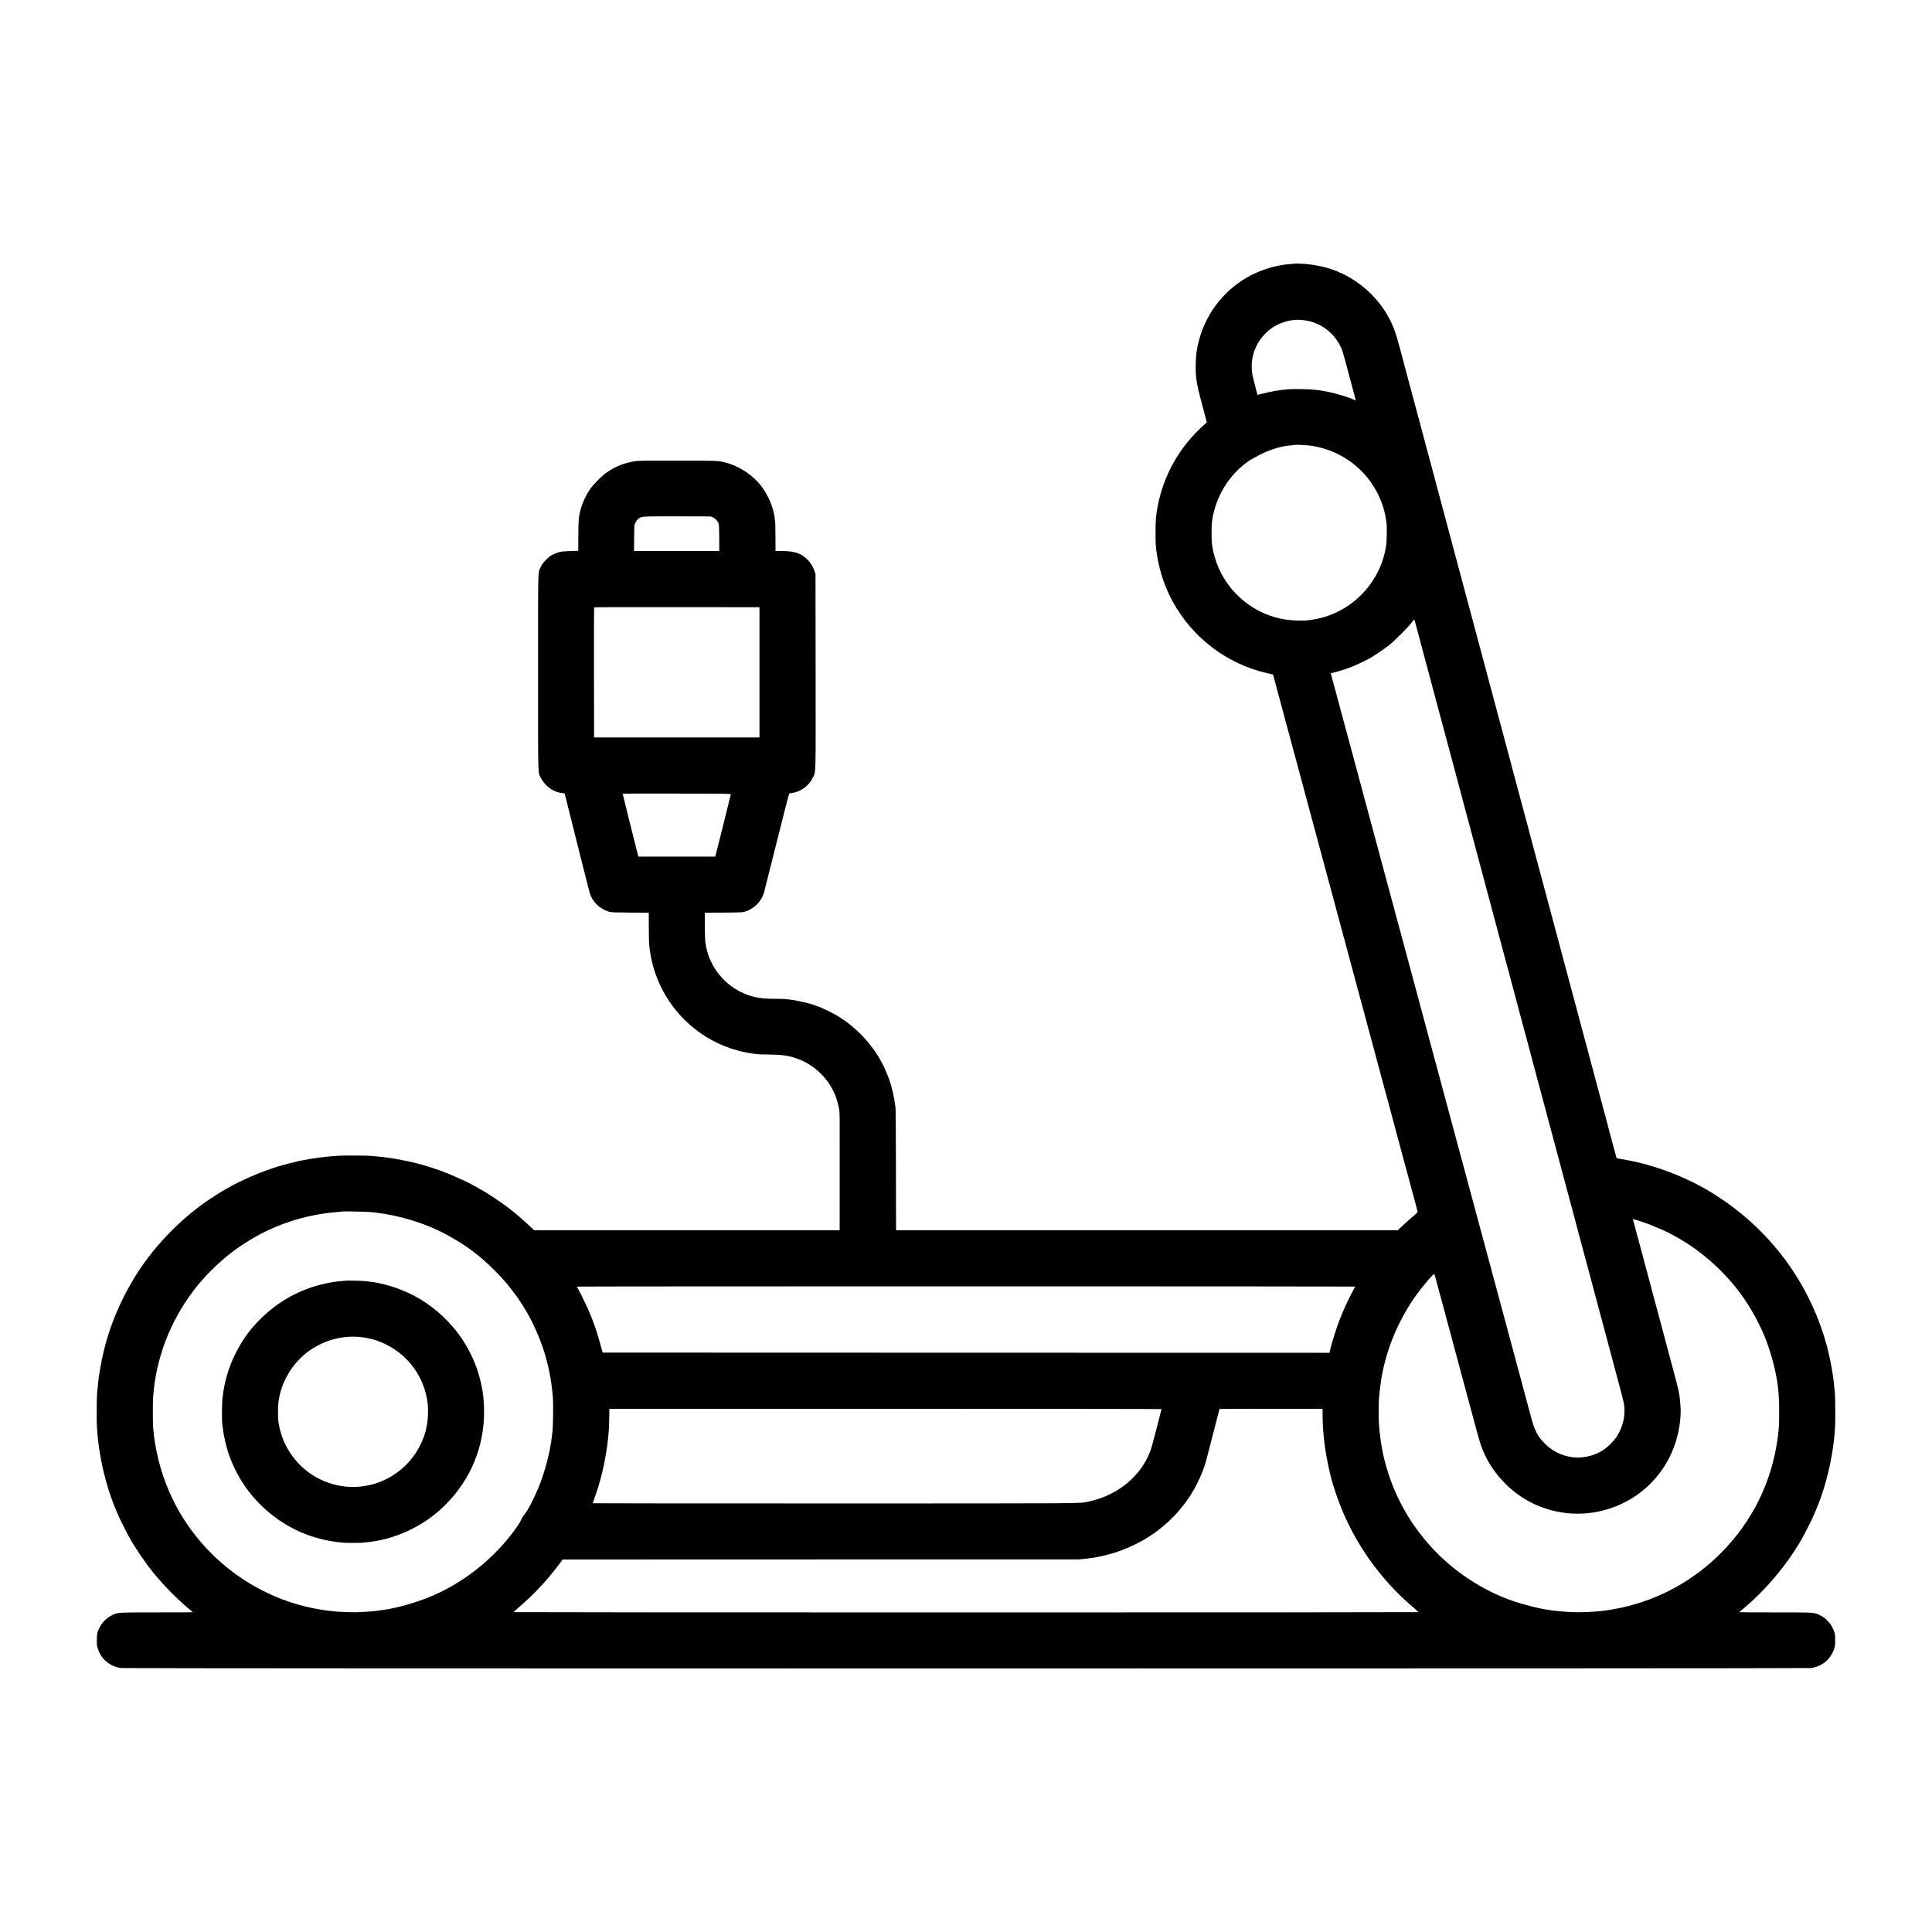 <?xml version="1.0" encoding="UTF-8" standalone="no"?> <svg xmlns="http://www.w3.org/2000/svg" version="1.0" width="5000pt" height="5000pt" viewBox="0 0 5000 5000" preserveAspectRatio="xMidYMid meet"><g transform="translate(0,5000) scale(0.1,-0.1)" fill="#000000" stroke="none"><path d="M33500 43177 c-3 -2 -50 -7 -105 -11 -276 -17 -600 -99 -880 -223 -736 -325 -1298 -995 -1493 -1778 -59 -236 -77 -385 -77 -645 0 -355 16 -438 252 -1318 l35 -133 -63 -57 c-637 -567 -1051 -1292 -1208 -2112 -45 -236 -56 -372 -56 -685 0 -303 6 -390 45 -620 71 -421 204 -808 403 -1170 523 -948 1414 -1618 2468 -1853 l124 -28 17 -59 c9 -33 38 -139 63 -235 41 -155 92 -343 210 -780 18 -69 52 -195 75 -280 23 -85 59 -218 80 -295 20 -77 52 -194 69 -260 18 -66 41 -151 52 -190 11 -38 123 -455 249 -925 126 -470 252 -938 280 -1040 51 -189 186 -689 311 -1155 39 -143 86 -318 105 -390 20 -71 51 -186 69 -255 18 -69 52 -195 75 -280 23 -85 52 -193 65 -240 12 -47 41 -155 64 -240 23 -85 57 -211 76 -280 66 -248 177 -658 217 -805 22 -82 53 -197 68 -255 16 -58 44 -165 64 -237 20 -73 51 -190 70 -260 19 -71 54 -198 77 -283 23 -85 54 -202 69 -260 16 -58 45 -166 65 -240 20 -74 51 -191 70 -260 19 -69 53 -195 76 -280 23 -85 54 -202 69 -260 38 -140 192 -714 235 -870 19 -69 43 -159 54 -200 11 -41 35 -133 55 -205 19 -71 50 -188 70 -260 19 -71 51 -191 71 -265 21 -74 52 -191 70 -260 37 -138 186 -694 240 -890 19 -69 66 -244 105 -390 39 -146 86 -322 105 -391 19 -70 35 -131 35 -136 0 -5 -51 -53 -112 -105 -62 -52 -179 -156 -260 -231 l-147 -137 -6490 0 -6491 0 -3 1553 c-1 853 -6 1579 -10 1612 -32 275 -95 550 -175 766 -55 147 -120 299 -156 363 -13 23 -40 73 -61 111 -54 101 -177 284 -269 400 -283 357 -646 656 -1033 849 -112 56 -292 136 -305 136 -6 0 -24 6 -41 14 -138 62 -515 150 -732 171 -33 4 -80 9 -105 11 -25 3 -128 5 -230 5 -367 -1 -570 34 -819 140 -328 140 -610 392 -789 706 -109 191 -171 373 -206 608 -9 60 -14 203 -15 432 l-2 342 488 3 c464 4 491 5 555 25 232 74 416 255 487 480 10 32 159 624 332 1317 173 692 319 1260 324 1261 6 1 42 8 82 14 229 35 433 190 534 406 75 160 70 -50 67 2750 l-3 2510 -28 80 c-41 116 -90 198 -170 281 -166 175 -339 234 -689 234 l-148 0 -1 328 c0 180 -2 343 -4 362 -2 19 -6 67 -9 106 -27 327 -188 698 -420 964 -219 251 -553 454 -877 534 -180 44 -195 45 -1244 45 -937 0 -1007 -1 -1110 -19 -265 -46 -490 -138 -709 -291 -119 -83 -333 -298 -419 -419 -109 -156 -210 -374 -256 -558 -46 -179 -52 -257 -54 -702 l-2 -345 -205 -6 c-241 -8 -306 -20 -440 -86 -81 -39 -109 -60 -186 -138 -75 -75 -99 -107 -132 -176 -85 -174 -77 101 -77 -2739 0 -2840 -8 -2565 77 -2739 56 -116 186 -249 303 -308 97 -49 135 -62 233 -77 l76 -12 316 -1264 c174 -696 325 -1290 335 -1320 75 -230 261 -407 500 -477 53 -15 118 -18 543 -21 l482 -3 1 -337 c1 -185 2 -357 4 -382 5 -88 16 -225 20 -240 2 -8 6 -33 10 -55 103 -726 486 -1421 1050 -1904 478 -411 1041 -659 1665 -736 97 -12 142 -14 345 -16 339 -3 506 -25 712 -94 465 -155 850 -523 1027 -981 35 -90 79 -251 91 -334 18 -125 17 22 16 -1657 l-1 -1483 -3952 0 -3953 1 -85 80 c-97 90 -286 259 -375 334 -326 274 -785 580 -1155 769 -52 27 -99 52 -105 56 -21 15 -414 190 -530 235 -66 25 -129 51 -140 56 -26 11 -220 77 -350 118 -414 129 -940 231 -1370 266 -44 3 -100 8 -125 11 -87 9 -756 12 -830 4 -41 -5 -122 -11 -180 -14 -58 -4 -190 -18 -295 -31 -740 -94 -1455 -313 -2125 -650 -110 -55 -176 -90 -345 -185 -71 -40 -267 -163 -392 -247 -782 -524 -1511 -1293 -1980 -2088 -131 -223 -154 -265 -250 -458 -262 -525 -441 -1041 -557 -1602 -27 -130 -71 -389 -81 -470 -3 -27 -7 -66 -10 -85 -4 -33 -18 -162 -31 -295 -13 -129 -16 -764 -5 -911 24 -302 25 -316 51 -504 83 -587 248 -1186 460 -1672 23 -51 51 -115 63 -143 31 -74 215 -436 277 -545 157 -278 409 -647 619 -905 262 -322 658 -720 953 -957 31 -26 54 -49 51 -52 -3 -3 -424 -5 -935 -5 -1038 -1 -993 2 -1145 -71 -141 -69 -254 -179 -327 -320 -57 -111 -71 -177 -71 -335 1 -131 3 -146 32 -228 17 -48 46 -112 64 -143 114 -187 309 -313 532 -343 111 -15 43623 -15 43734 0 284 38 504 220 600 494 25 73 27 92 27 225 0 130 -3 153 -27 225 -38 115 -91 199 -183 291 -65 65 -98 89 -175 127 -163 81 -110 77 -1157 78 -511 0 -932 2 -935 5 -3 3 20 26 51 52 595 479 1190 1184 1572 1862 62 109 246 471 277 545 12 28 40 93 63 145 216 498 376 1081 460 1670 26 188 27 202 51 504 11 143 7 792 -5 896 -3 25 -10 97 -16 160 -5 63 -12 124 -14 135 -2 11 -7 49 -11 85 -6 57 -14 108 -56 353 -14 82 -76 356 -105 467 -388 1448 -1237 2707 -2438 3612 -164 124 -461 323 -626 420 -693 408 -1506 702 -2275 823 -55 9 -103 19 -106 23 -3 4 -25 79 -48 167 -39 148 -68 257 -156 585 -18 69 -54 202 -78 295 -51 191 -180 673 -234 870 -19 72 -50 186 -68 255 -18 69 -69 262 -114 430 -46 168 -100 370 -121 450 -21 80 -72 271 -114 425 -41 154 -102 384 -136 510 -33 127 -76 286 -95 355 -19 69 -43 159 -54 200 -24 92 -152 571 -186 695 -13 50 -52 194 -85 320 -83 310 -197 736 -264 985 -30 113 -64 241 -76 285 -108 402 -177 660 -205 765 -18 69 -43 161 -55 205 -11 44 -51 190 -87 325 -36 135 -78 292 -93 350 -15 58 -46 173 -68 255 -22 83 -68 254 -102 380 -33 127 -76 286 -95 355 -19 69 -62 229 -95 355 -67 250 -247 925 -366 1370 -42 154 -93 345 -114 425 -53 198 -219 820 -286 1070 -31 113 -73 270 -94 350 -21 80 -57 215 -80 300 -24 85 -57 211 -76 280 -18 69 -48 184 -67 255 -20 72 -56 207 -80 300 -25 94 -60 222 -77 285 -17 63 -51 189 -75 280 -24 91 -68 257 -99 370 -64 240 -231 861 -286 1070 -21 80 -72 271 -114 425 -41 154 -126 474 -190 710 -63 237 -149 558 -191 715 -42 157 -112 418 -155 580 -43 162 -97 365 -120 450 -24 85 -57 211 -76 280 -47 178 -179 671 -221 825 -19 72 -50 186 -68 255 -212 810 -259 966 -345 1160 -293 664 -874 1193 -1570 1432 -171 59 -428 114 -620 132 -92 10 -335 19 -340 13z m310 -1473 c368 -66 690 -301 862 -632 67 -127 68 -130 234 -752 47 -179 108 -404 134 -500 26 -96 46 -177 44 -179 -3 -4 -112 38 -129 50 -21 14 -296 99 -430 133 -145 36 -326 70 -430 81 -33 3 -73 8 -90 10 -108 15 -517 21 -670 10 -196 -14 -470 -61 -672 -115 -62 -17 -114 -30 -117 -30 -2 0 -9 19 -14 43 -5 23 -33 130 -61 237 -66 255 -71 283 -76 425 -10 328 112 637 345 875 131 134 264 221 430 283 218 81 423 100 640 61z m45 -3230 c254 -25 541 -110 788 -234 666 -335 1133 -987 1232 -1720 5 -30 10 -66 11 -80 8 -56 3 -433 -7 -511 -60 -484 -275 -932 -620 -1293 -331 -346 -769 -581 -1242 -665 -191 -34 -275 -38 -522 -27 -557 26 -1093 268 -1494 675 -349 355 -570 810 -638 1316 -10 77 -10 461 0 543 68 550 341 1071 748 1429 98 86 253 203 269 203 5 0 41 19 82 43 316 187 654 300 963 323 50 3 92 8 95 11 5 5 242 -4 335 -13z m-15407 -1863 c66 -30 135 -104 152 -165 8 -31 13 -145 14 -375 l1 -331 -1103 0 -1104 0 4 338 c3 318 4 340 24 383 26 56 77 115 118 136 76 40 100 41 986 40 l855 -2 53 -24z m1207 -4011 l0 -1685 -2140 0 -2140 0 -3 1675 c-1 921 0 1681 3 1687 3 10 440 12 2142 10 l2138 -2 0 -1685z m16988 1228 c20 -79 55 -210 78 -293 49 -183 120 -447 164 -615 18 -69 68 -253 110 -410 42 -157 96 -359 120 -450 24 -91 60 -226 80 -300 20 -74 70 -259 110 -410 40 -151 98 -367 129 -480 59 -220 59 -222 173 -645 95 -356 135 -505 168 -630 14 -55 51 -190 80 -300 30 -110 63 -236 75 -280 12 -44 49 -181 82 -305 73 -274 93 -347 151 -565 79 -296 167 -626 202 -755 19 -69 73 -271 120 -450 48 -179 99 -372 115 -430 16 -58 57 -208 90 -335 34 -126 95 -356 136 -510 42 -154 93 -345 114 -425 41 -156 142 -533 272 -1015 44 -165 95 -356 113 -425 18 -69 50 -186 70 -260 20 -74 54 -202 76 -285 22 -82 55 -206 74 -275 18 -69 54 -201 78 -295 25 -93 71 -264 102 -380 147 -546 385 -1434 435 -1625 21 -80 82 -307 135 -505 53 -198 129 -484 170 -635 41 -151 99 -369 130 -485 31 -115 75 -277 97 -360 21 -82 54 -206 73 -275 18 -69 54 -201 78 -295 44 -164 167 -624 228 -850 17 -60 50 -184 74 -275 24 -91 78 -293 120 -450 42 -157 94 -350 115 -430 41 -156 142 -533 272 -1015 44 -165 95 -356 113 -425 18 -69 68 -253 110 -410 161 -600 167 -625 166 -795 -1 -231 -73 -461 -210 -670 -25 -38 -91 -115 -146 -170 -141 -142 -284 -232 -470 -294 -430 -144 -905 -31 -1230 294 -192 191 -266 333 -364 700 -22 83 -59 220 -82 305 -23 85 -54 202 -69 260 -16 58 -45 166 -65 240 -20 74 -52 194 -71 265 -20 72 -51 189 -71 260 -19 72 -50 186 -68 255 -18 69 -50 186 -70 260 -20 74 -51 191 -70 260 -19 69 -50 186 -70 260 -21 74 -52 191 -70 260 -38 142 -189 703 -240 890 -19 69 -43 159 -54 200 -11 41 -35 135 -55 208 -20 72 -52 191 -71 262 -19 72 -51 190 -71 263 -20 72 -51 188 -69 257 -18 69 -63 235 -100 370 -36 135 -82 304 -101 375 -20 72 -50 186 -69 255 -19 69 -68 253 -110 410 -42 157 -90 332 -105 390 -16 58 -44 164 -64 235 -93 348 -181 672 -211 785 -19 69 -49 184 -69 255 -55 207 -175 650 -207 770 -17 61 -45 166 -63 235 -19 69 -61 229 -96 355 -34 127 -100 372 -147 545 -126 469 -221 821 -254 945 -17 61 -41 153 -55 205 -14 52 -38 142 -54 200 -16 58 -63 233 -105 390 -42 157 -122 452 -176 655 -55 204 -118 438 -140 520 -22 83 -47 173 -55 200 -8 28 -30 111 -50 185 -19 74 -48 182 -64 240 -15 58 -71 267 -125 465 -53 198 -122 457 -155 575 -32 118 -81 303 -110 410 -28 107 -54 202 -57 210 -2 8 -14 49 -24 90 -30 116 -98 366 -124 460 -13 47 -60 222 -105 390 -45 168 -101 377 -125 465 -58 210 -181 670 -206 765 -33 127 -99 371 -124 460 -13 47 -60 222 -105 390 -45 168 -108 402 -140 520 -32 118 -79 294 -105 390 -26 96 -53 195 -60 220 -8 25 -21 74 -30 110 -9 36 -18 72 -21 81 -3 12 9 19 53 29 115 25 301 83 458 142 134 51 404 178 520 245 102 60 387 255 480 329 139 111 478 451 570 571 39 50 72 92 75 92 3 1 22 -63 43 -141z m-17730 -4387 c-3 -24 -380 -1534 -394 -1578 l-11 -33 -993 0 -994 0 -10 38 c-51 187 -399 1587 -396 1591 2 3 632 5 1402 3 1366 -2 1398 -3 1396 -21z m-9358 -10806 c705 -61 1440 -279 2029 -602 485 -266 828 -523 1212 -907 253 -254 376 -400 609 -721 31 -42 215 -333 215 -338 0 -3 21 -41 47 -84 121 -204 293 -595 388 -881 134 -403 212 -788 252 -1242 16 -177 7 -840 -12 -935 -2 -11 -7 -45 -10 -75 -43 -417 -183 -950 -359 -1373 -113 -269 -265 -564 -331 -640 -42 -48 -116 -171 -130 -217 -9 -29 -144 -220 -254 -360 -527 -671 -1242 -1224 -2014 -1556 -428 -184 -950 -331 -1352 -379 -27 -4 -61 -8 -75 -10 -118 -19 -448 -40 -615 -40 -119 0 -399 12 -470 20 -16 2 -61 6 -100 10 -111 10 -168 18 -325 45 -1342 229 -2550 989 -3351 2110 -105 147 -211 313 -311 490 -46 81 -174 342 -221 450 -226 524 -371 1105 -414 1655 -10 127 -10 657 0 795 70 985 432 1939 1040 2742 268 355 632 719 998 1000 281 216 693 463 983 590 39 17 94 41 121 53 113 52 355 140 530 193 344 106 780 186 1135 208 52 4 97 9 100 11 6 6 597 -5 685 -12z m32900 -242 c77 -25 203 -70 280 -100 130 -51 437 -186 460 -203 6 -4 57 -32 115 -62 730 -385 1424 -1018 1882 -1718 190 -290 376 -644 493 -939 140 -352 254 -773 309 -1131 38 -256 49 -418 50 -745 1 -361 -4 -451 -35 -690 -150 -1152 -659 -2186 -1479 -3005 -715 -715 -1592 -1194 -2580 -1410 -98 -21 -287 -54 -375 -66 -27 -3 -57 -7 -65 -9 -8 -2 -51 -6 -95 -10 -44 -4 -91 -9 -105 -11 -63 -7 -347 -19 -465 -19 -167 0 -501 22 -615 40 -14 2 -50 7 -80 10 -311 37 -818 169 -1159 301 -789 307 -1508 817 -2063 1464 -138 161 -308 387 -403 535 -63 98 -165 265 -165 271 0 2 -11 22 -25 44 -39 62 -188 362 -238 480 -242 572 -369 1114 -412 1755 -6 91 -6 490 0 580 7 113 20 254 30 320 2 17 9 68 15 115 104 782 428 1595 902 2265 174 246 475 599 489 573 4 -7 21 -67 39 -133 17 -66 58 -217 90 -335 32 -118 76 -282 99 -365 22 -82 63 -235 91 -340 28 -104 67 -247 86 -317 19 -71 49 -185 68 -255 19 -71 69 -256 111 -413 42 -157 90 -332 105 -390 16 -58 44 -163 64 -235 19 -71 57 -213 84 -315 28 -102 85 -313 127 -470 204 -763 221 -820 291 -992 127 -314 324 -609 574 -858 403 -404 892 -656 1457 -750 706 -117 1455 68 2033 505 583 441 957 1106 1039 1845 18 169 21 272 11 415 -20 279 -37 366 -165 840 -31 116 -75 278 -97 360 -21 83 -54 206 -73 275 -18 69 -54 202 -78 295 -44 164 -167 624 -228 850 -17 61 -50 184 -74 275 -24 91 -78 293 -120 450 -42 157 -94 350 -115 430 -76 285 -262 977 -278 1033 -6 22 0 21 193 -40z m-7385 -1689 c0 -3 -15 -33 -34 -67 -125 -228 -258 -515 -361 -777 -89 -227 -216 -633 -256 -813 l-12 -57 -9405 2 -9405 3 -19 70 c-126 474 -231 773 -403 1150 -71 154 -185 382 -226 449 -11 17 -19 34 -19 39 0 4 4532 7 10070 7 5539 0 10070 -3 10070 -6z m-5010 -3171 c0 -16 -231 -905 -257 -988 -216 -703 -851 -1247 -1648 -1410 -222 -46 77 -44 -6552 -44 -3445 -1 -6263 2 -6263 5 0 3 22 67 49 142 85 239 133 400 201 677 60 246 124 615 145 840 4 39 8 86 10 105 13 116 21 308 23 518 l2 162 7145 0 c3930 0 7145 -3 7145 -7z m4169 -140 c1 -209 10 -391 26 -533 1 -14 6 -56 9 -95 32 -341 136 -866 232 -1178 55 -178 104 -322 156 -462 393 -1043 1056 -1985 1906 -2709 84 -72 152 -133 152 -138 0 -4 -5269 -8 -11710 -8 -6440 0 -11710 4 -11710 8 0 5 68 66 152 138 364 310 704 672 1005 1071 l116 153 6661 2 c3664 0 6668 1 6676 0 8 0 51 3 95 8 44 5 107 11 140 15 188 18 439 70 665 137 266 78 608 230 848 375 583 353 1048 853 1337 1438 129 260 186 412 255 680 106 405 320 1237 320 1241 0 2 600 4 1334 4 l1334 0 1 -147z"></path><path d="M8950 16857 c-3 -3 -50 -8 -105 -11 -55 -4 -109 -9 -120 -11 -11 -2 -42 -7 -70 -10 -93 -11 -339 -64 -462 -100 -539 -156 -1022 -439 -1426 -834 -291 -284 -493 -561 -671 -917 -184 -369 -293 -744 -340 -1169 -14 -126 -16 -604 -3 -665 3 -14 8 -54 12 -88 19 -199 93 -514 171 -729 279 -773 806 -1398 1529 -1816 414 -240 931 -396 1425 -432 95 -7 406 -7 490 0 222 19 452 57 625 104 592 163 1105 460 1530 885 641 643 993 1488 992 2386 0 329 -26 549 -102 850 -99 394 -261 748 -503 1100 -256 372 -640 732 -1037 972 -404 245 -918 420 -1360 464 -33 3 -71 8 -85 10 -33 7 -484 16 -490 11z m439 -1467 c235 -34 411 -89 612 -190 595 -298 988 -861 1068 -1530 15 -125 11 -345 -10 -484 -31 -216 -87 -394 -185 -589 -422 -844 -1385 -1266 -2284 -1000 -581 172 -1043 596 -1270 1168 -39 99 -84 259 -100 355 -6 41 -14 86 -17 100 -12 64 -10 391 3 495 70 526 359 1008 794 1326 69 50 217 136 314 183 328 156 722 217 1075 166z"></path></g></svg> 